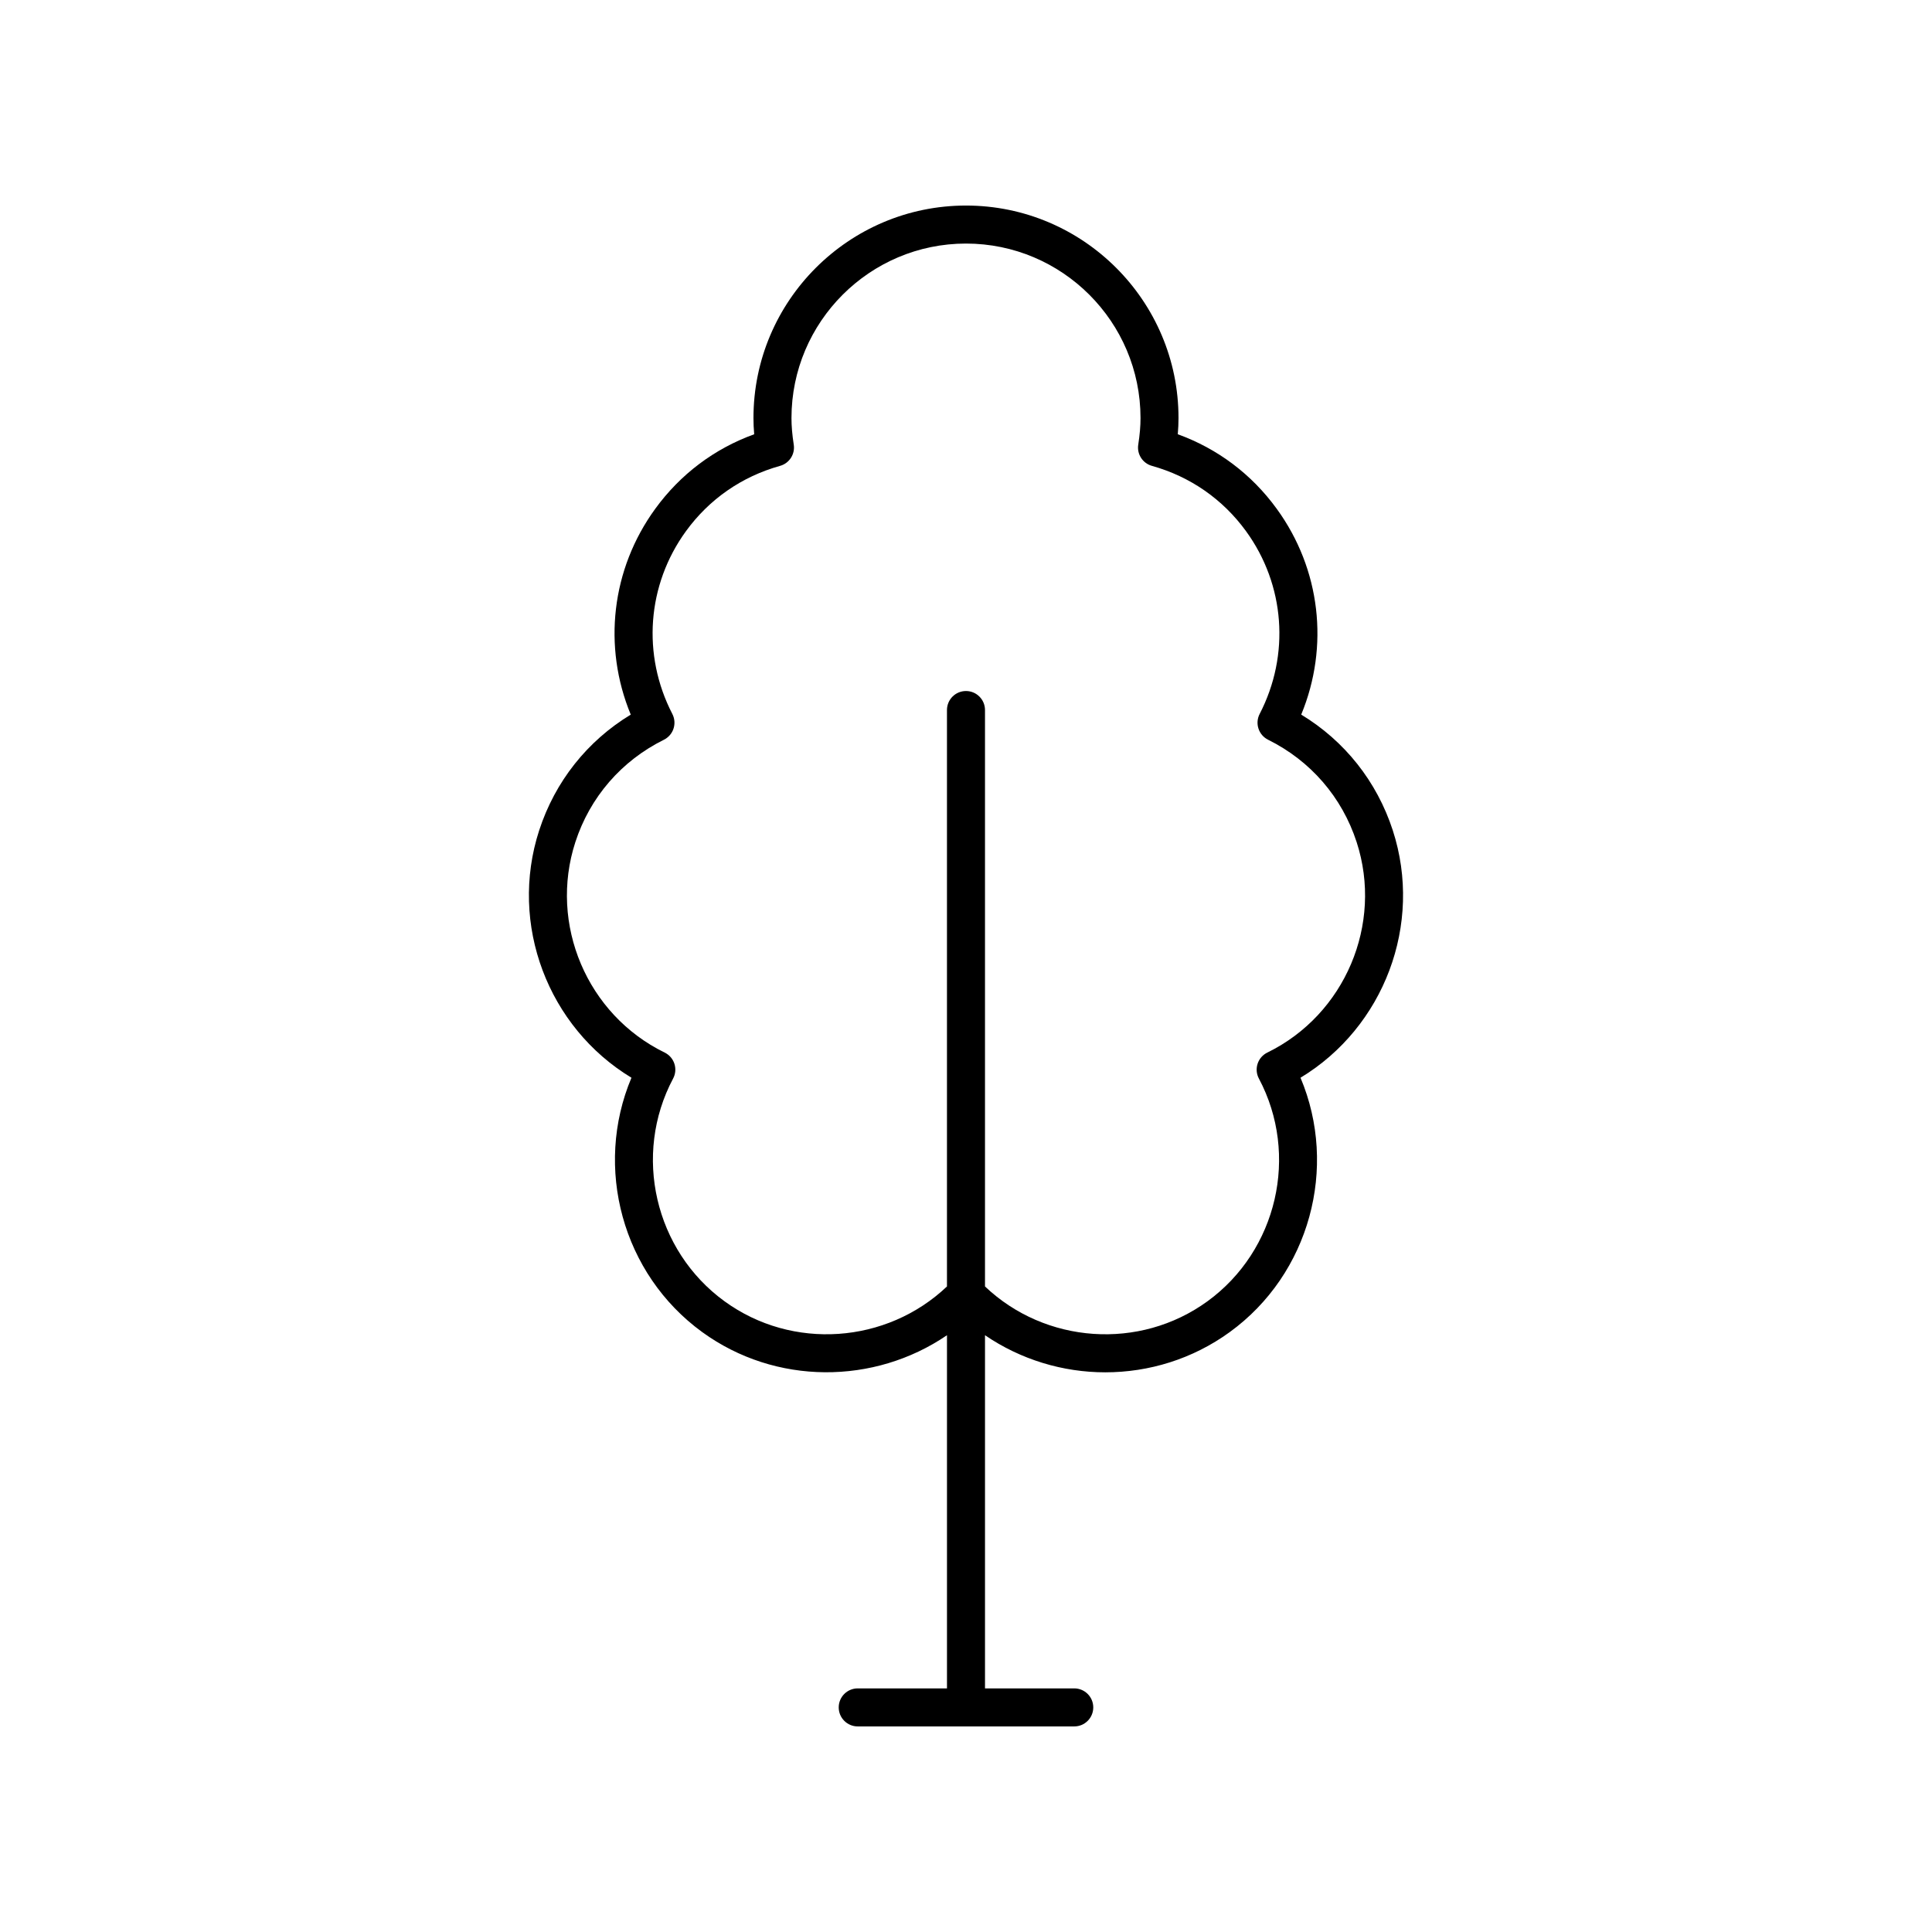 <?xml version="1.0" encoding="UTF-8"?>
<!-- Uploaded to: SVG Repo, www.svgrepo.com, Generator: SVG Repo Mixer Tools -->
<svg fill="#000000" width="800px" height="800px" version="1.1" viewBox="144 144 512 512" xmlns="http://www.w3.org/2000/svg">
 <path d="m286.89 364.05c-8.094 24.91 2.367 52.207 24.453 65.559-10.02 23.773-2.438 52.012 18.75 67.406 19.453 14.133 45.609 13.98 64.867 0.832v93.594h-23.652c-2.785 0-5.039 2.254-5.039 5.039 0 2.781 2.254 5.039 5.039 5.039h57.379c2.785 0 5.039-2.254 5.039-5.039 0-2.781-2.254-5.039-5.039-5.039h-23.652v-93.594c9.496 6.481 20.652 9.832 31.875 9.832 11.543 0 23.129-3.504 32.988-10.664 21.191-15.395 28.773-43.629 18.75-67.406 22.086-13.348 32.547-40.648 24.453-65.559-4.211-12.945-12.738-23.684-24.266-30.672 7.469-18.062 5.137-38.551-6.481-54.531-6.656-9.164-15.664-15.938-26.23-19.766 0.129-1.492 0.191-2.914 0.191-4.293 0.008-31.051-25.262-56.316-56.316-56.316s-56.324 25.266-56.324 56.32c0 1.379 0.062 2.801 0.191 4.293-10.562 3.828-19.57 10.598-26.23 19.766-11.617 15.98-13.949 36.469-6.481 54.531-11.527 6.984-20.051 17.723-24.266 30.668zm33.051-24.012c1.211-0.602 2.129-1.66 2.547-2.945 0.422-1.285 0.309-2.684-0.309-3.883-8.102-15.672-6.715-34.23 3.606-48.441 6.168-8.488 14.793-14.477 24.945-17.312 2.457-0.688 4.012-3.102 3.621-5.617-0.41-2.656-0.602-4.898-0.602-7.047 0-25.5 20.75-46.246 46.25-46.246s46.25 20.746 46.25 46.246c0 2.148-0.191 4.391-0.602 7.047-0.391 2.519 1.168 4.934 3.621 5.617 10.148 2.84 18.773 8.828 24.945 17.312 10.32 14.211 11.711 32.77 3.606 48.441-0.621 1.199-0.734 2.598-0.309 3.883 0.418 1.285 1.34 2.344 2.547 2.945 11.258 5.578 19.59 15.211 23.465 27.125 7.07 21.758-3.106 45.734-23.664 55.777-1.23 0.598-2.16 1.672-2.582 2.969-0.422 1.301-0.301 2.715 0.344 3.922 10.734 20.207 4.871 45.582-13.637 59.031-17.984 13.062-42.957 11.258-58.949-3.934v-152.76c0-2.781-2.254-5.039-5.039-5.039s-5.039 2.254-5.039 5.039v152.76c-16.004 15.191-40.973 16.996-58.941 3.934-18.508-13.445-24.375-38.824-13.637-59.031 0.645-1.207 0.766-2.621 0.344-3.922-0.422-1.301-1.352-2.371-2.582-2.969-20.562-10.043-30.734-34.02-23.664-55.777 3.871-11.906 12.207-21.543 23.465-27.121z"/>
</svg>